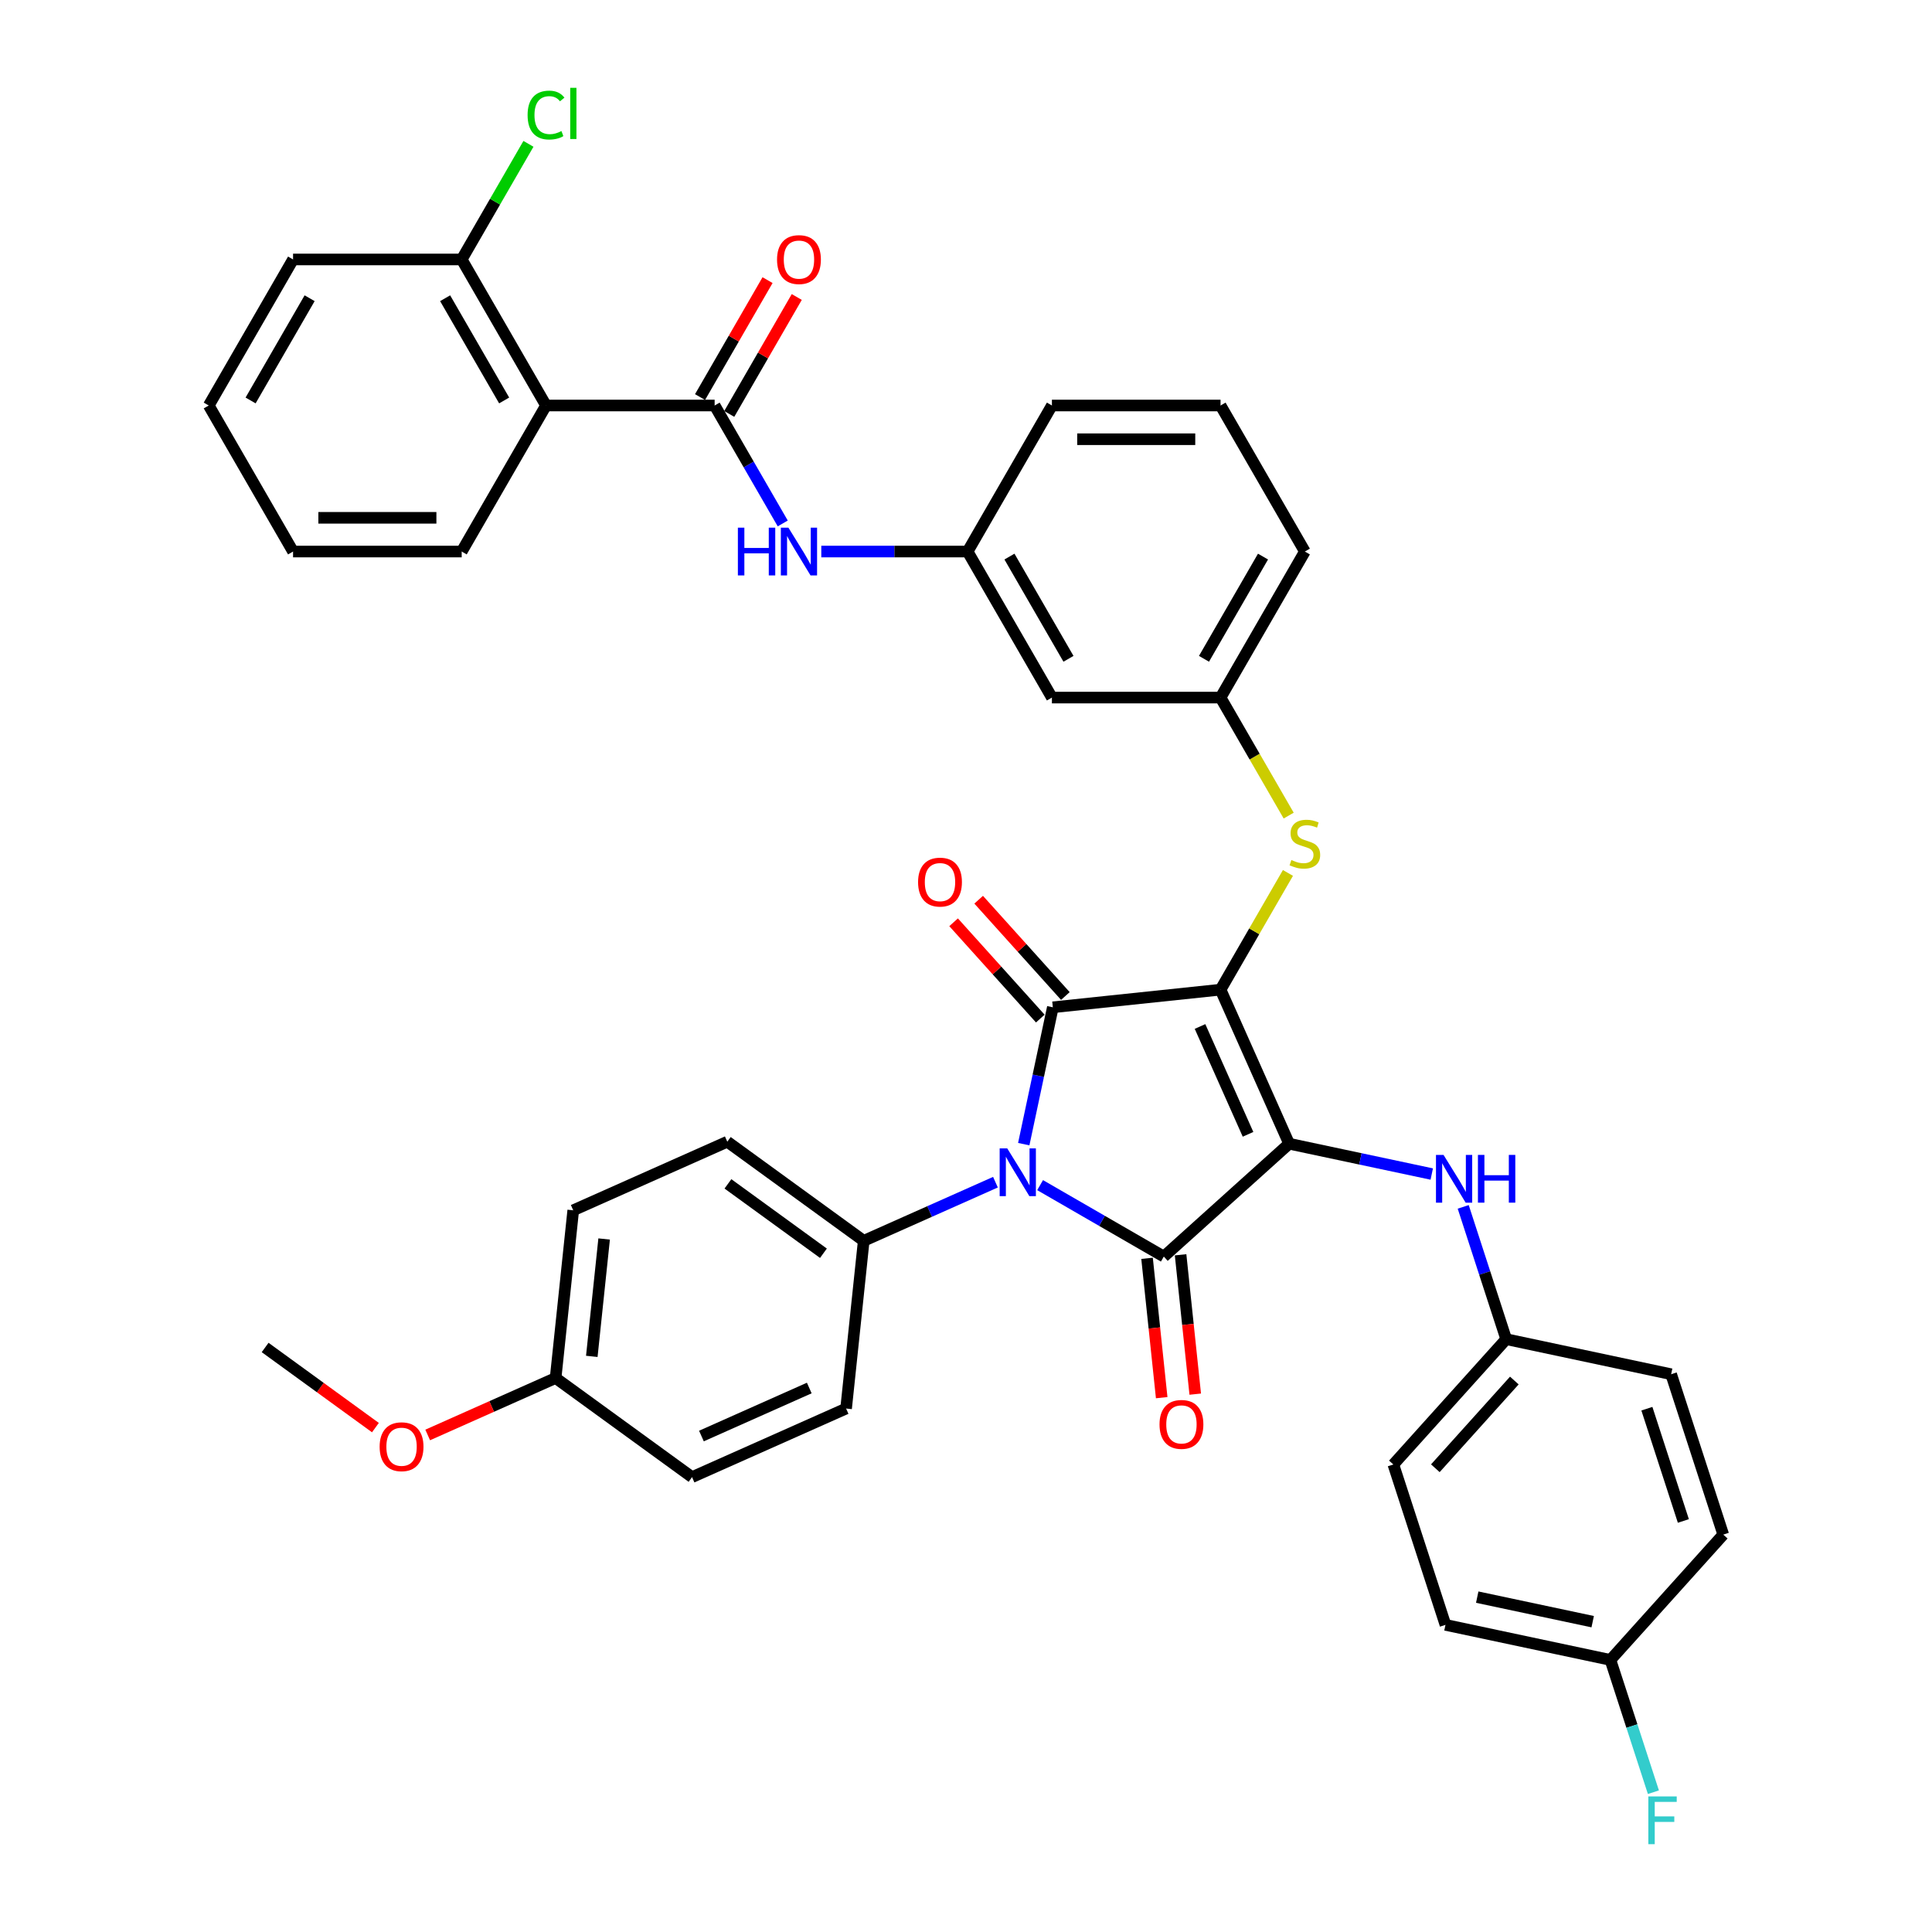 <?xml version='1.0' encoding='iso-8859-1'?>
<svg version='1.1' baseProfile='full'
              xmlns='http://www.w3.org/2000/svg'
                      xmlns:rdkit='http://www.rdkit.org/xml'
                      xmlns:xlink='http://www.w3.org/1999/xlink'
                  xml:space='preserve'
width='1000px' height='1000px' viewBox='0 0 1000 1000'>
<!-- END OF HEADER -->
<rect style='opacity:1.0;fill:#FFFFFF;stroke:none' width='1000' height='1000' x='0' y='0'> </rect>
<path class='bond-0' d='M 405.146,270.935 L 387.523,240.411' style='fill:none;fill-rule:evenodd;stroke:#0000FF;stroke-width:6px;stroke-linecap:butt;stroke-linejoin:miter;stroke-opacity:1' />
<path class='bond-0' d='M 387.523,240.411 L 369.899,209.886' style='fill:none;fill-rule:evenodd;stroke:#000000;stroke-width:6px;stroke-linecap:butt;stroke-linejoin:miter;stroke-opacity:1' />
<path class='bond-1' d='M 425.098,285.477 L 462.962,285.477' style='fill:none;fill-rule:evenodd;stroke:#0000FF;stroke-width:6px;stroke-linecap:butt;stroke-linejoin:miter;stroke-opacity:1' />
<path class='bond-1' d='M 462.962,285.477 L 500.826,285.477' style='fill:none;fill-rule:evenodd;stroke:#000000;stroke-width:6px;stroke-linecap:butt;stroke-linejoin:miter;stroke-opacity:1' />
<path class='bond-2' d='M 377.458,214.25 L 394.931,183.987' style='fill:none;fill-rule:evenodd;stroke:#000000;stroke-width:6px;stroke-linecap:butt;stroke-linejoin:miter;stroke-opacity:1' />
<path class='bond-2' d='M 394.931,183.987 L 412.403,153.725' style='fill:none;fill-rule:evenodd;stroke:#FF0000;stroke-width:6px;stroke-linecap:butt;stroke-linejoin:miter;stroke-opacity:1' />
<path class='bond-2' d='M 362.34,205.522 L 379.812,175.259' style='fill:none;fill-rule:evenodd;stroke:#000000;stroke-width:6px;stroke-linecap:butt;stroke-linejoin:miter;stroke-opacity:1' />
<path class='bond-2' d='M 379.812,175.259 L 397.285,144.996' style='fill:none;fill-rule:evenodd;stroke:#FF0000;stroke-width:6px;stroke-linecap:butt;stroke-linejoin:miter;stroke-opacity:1' />
<path class='bond-3' d='M 369.899,209.886 L 282.615,209.886' style='fill:none;fill-rule:evenodd;stroke:#000000;stroke-width:6px;stroke-linecap:butt;stroke-linejoin:miter;stroke-opacity:1' />
<path class='bond-4' d='M 631.753,512.249 L 667.255,591.988' style='fill:none;fill-rule:evenodd;stroke:#000000;stroke-width:6px;stroke-linecap:butt;stroke-linejoin:miter;stroke-opacity:1' />
<path class='bond-4' d='M 621.131,531.31 L 645.982,587.127' style='fill:none;fill-rule:evenodd;stroke:#000000;stroke-width:6px;stroke-linecap:butt;stroke-linejoin:miter;stroke-opacity:1' />
<path class='bond-5' d='M 631.753,512.249 L 544.947,521.373' style='fill:none;fill-rule:evenodd;stroke:#000000;stroke-width:6px;stroke-linecap:butt;stroke-linejoin:miter;stroke-opacity:1' />
<path class='bond-6' d='M 631.753,512.249 L 649.195,482.039' style='fill:none;fill-rule:evenodd;stroke:#000000;stroke-width:6px;stroke-linecap:butt;stroke-linejoin:miter;stroke-opacity:1' />
<path class='bond-6' d='M 649.195,482.039 L 666.637,451.828' style='fill:none;fill-rule:evenodd;stroke:#CCCC00;stroke-width:6px;stroke-linecap:butt;stroke-linejoin:miter;stroke-opacity:1' />
<path class='bond-7' d='M 667.255,591.988 L 602.39,650.393' style='fill:none;fill-rule:evenodd;stroke:#000000;stroke-width:6px;stroke-linecap:butt;stroke-linejoin:miter;stroke-opacity:1' />
<path class='bond-8' d='M 667.255,591.988 L 704.166,599.833' style='fill:none;fill-rule:evenodd;stroke:#000000;stroke-width:6px;stroke-linecap:butt;stroke-linejoin:miter;stroke-opacity:1' />
<path class='bond-8' d='M 704.166,599.833 L 741.076,607.679' style='fill:none;fill-rule:evenodd;stroke:#0000FF;stroke-width:6px;stroke-linecap:butt;stroke-linejoin:miter;stroke-opacity:1' />
<path class='bond-9' d='M 602.39,650.393 L 570.373,631.907' style='fill:none;fill-rule:evenodd;stroke:#000000;stroke-width:6px;stroke-linecap:butt;stroke-linejoin:miter;stroke-opacity:1' />
<path class='bond-9' d='M 570.373,631.907 L 538.356,613.422' style='fill:none;fill-rule:evenodd;stroke:#0000FF;stroke-width:6px;stroke-linecap:butt;stroke-linejoin:miter;stroke-opacity:1' />
<path class='bond-10' d='M 593.709,651.305 L 597.5,687.368' style='fill:none;fill-rule:evenodd;stroke:#000000;stroke-width:6px;stroke-linecap:butt;stroke-linejoin:miter;stroke-opacity:1' />
<path class='bond-10' d='M 597.5,687.368 L 601.29,723.43' style='fill:none;fill-rule:evenodd;stroke:#FF0000;stroke-width:6px;stroke-linecap:butt;stroke-linejoin:miter;stroke-opacity:1' />
<path class='bond-10' d='M 611.071,649.48 L 614.861,685.543' style='fill:none;fill-rule:evenodd;stroke:#000000;stroke-width:6px;stroke-linecap:butt;stroke-linejoin:miter;stroke-opacity:1' />
<path class='bond-10' d='M 614.861,685.543 L 618.651,721.605' style='fill:none;fill-rule:evenodd;stroke:#FF0000;stroke-width:6px;stroke-linecap:butt;stroke-linejoin:miter;stroke-opacity:1' />
<path class='bond-11' d='M 515.243,611.895 L 481.152,627.074' style='fill:none;fill-rule:evenodd;stroke:#0000FF;stroke-width:6px;stroke-linecap:butt;stroke-linejoin:miter;stroke-opacity:1' />
<path class='bond-11' d='M 481.152,627.074 L 447.061,642.252' style='fill:none;fill-rule:evenodd;stroke:#000000;stroke-width:6px;stroke-linecap:butt;stroke-linejoin:miter;stroke-opacity:1' />
<path class='bond-12' d='M 529.89,592.209 L 537.419,556.791' style='fill:none;fill-rule:evenodd;stroke:#0000FF;stroke-width:6px;stroke-linecap:butt;stroke-linejoin:miter;stroke-opacity:1' />
<path class='bond-12' d='M 537.419,556.791 L 544.947,521.373' style='fill:none;fill-rule:evenodd;stroke:#000000;stroke-width:6px;stroke-linecap:butt;stroke-linejoin:miter;stroke-opacity:1' />
<path class='bond-13' d='M 551.433,515.532 L 528.995,490.613' style='fill:none;fill-rule:evenodd;stroke:#000000;stroke-width:6px;stroke-linecap:butt;stroke-linejoin:miter;stroke-opacity:1' />
<path class='bond-13' d='M 528.995,490.613 L 506.558,465.693' style='fill:none;fill-rule:evenodd;stroke:#FF0000;stroke-width:6px;stroke-linecap:butt;stroke-linejoin:miter;stroke-opacity:1' />
<path class='bond-13' d='M 538.46,527.213 L 516.022,502.294' style='fill:none;fill-rule:evenodd;stroke:#000000;stroke-width:6px;stroke-linecap:butt;stroke-linejoin:miter;stroke-opacity:1' />
<path class='bond-13' d='M 516.022,502.294 L 493.585,477.374' style='fill:none;fill-rule:evenodd;stroke:#FF0000;stroke-width:6px;stroke-linecap:butt;stroke-linejoin:miter;stroke-opacity:1' />
<path class='bond-14' d='M 757.358,624.677 L 768.481,658.912' style='fill:none;fill-rule:evenodd;stroke:#0000FF;stroke-width:6px;stroke-linecap:butt;stroke-linejoin:miter;stroke-opacity:1' />
<path class='bond-14' d='M 768.481,658.912 L 779.605,693.148' style='fill:none;fill-rule:evenodd;stroke:#000000;stroke-width:6px;stroke-linecap:butt;stroke-linejoin:miter;stroke-opacity:1' />
<path class='bond-15' d='M 667.02,422.152 L 649.387,391.61' style='fill:none;fill-rule:evenodd;stroke:#CCCC00;stroke-width:6px;stroke-linecap:butt;stroke-linejoin:miter;stroke-opacity:1' />
<path class='bond-15' d='M 649.387,391.61 L 631.753,361.067' style='fill:none;fill-rule:evenodd;stroke:#000000;stroke-width:6px;stroke-linecap:butt;stroke-linejoin:miter;stroke-opacity:1' />
<path class='bond-16' d='M 675.396,285.477 L 631.753,361.067' style='fill:none;fill-rule:evenodd;stroke:#000000;stroke-width:6px;stroke-linecap:butt;stroke-linejoin:miter;stroke-opacity:1' />
<path class='bond-16' d='M 653.731,288.087 L 623.182,341' style='fill:none;fill-rule:evenodd;stroke:#000000;stroke-width:6px;stroke-linecap:butt;stroke-linejoin:miter;stroke-opacity:1' />
<path class='bond-17' d='M 675.396,285.477 L 631.753,209.886' style='fill:none;fill-rule:evenodd;stroke:#000000;stroke-width:6px;stroke-linecap:butt;stroke-linejoin:miter;stroke-opacity:1' />
<path class='bond-18' d='M 500.826,285.477 L 544.469,209.886' style='fill:none;fill-rule:evenodd;stroke:#000000;stroke-width:6px;stroke-linecap:butt;stroke-linejoin:miter;stroke-opacity:1' />
<path class='bond-19' d='M 500.826,285.477 L 544.469,361.067' style='fill:none;fill-rule:evenodd;stroke:#000000;stroke-width:6px;stroke-linecap:butt;stroke-linejoin:miter;stroke-opacity:1' />
<path class='bond-19' d='M 522.491,288.087 L 553.04,341' style='fill:none;fill-rule:evenodd;stroke:#000000;stroke-width:6px;stroke-linecap:butt;stroke-linejoin:miter;stroke-opacity:1' />
<path class='bond-20' d='M 631.753,361.067 L 544.469,361.067' style='fill:none;fill-rule:evenodd;stroke:#000000;stroke-width:6px;stroke-linecap:butt;stroke-linejoin:miter;stroke-opacity:1' />
<path class='bond-21' d='M 779.605,693.148 L 864.982,711.295' style='fill:none;fill-rule:evenodd;stroke:#000000;stroke-width:6px;stroke-linecap:butt;stroke-linejoin:miter;stroke-opacity:1' />
<path class='bond-22' d='M 779.605,693.148 L 721.2,758.013' style='fill:none;fill-rule:evenodd;stroke:#000000;stroke-width:6px;stroke-linecap:butt;stroke-linejoin:miter;stroke-opacity:1' />
<path class='bond-22' d='M 783.817,714.559 L 742.934,759.964' style='fill:none;fill-rule:evenodd;stroke:#000000;stroke-width:6px;stroke-linecap:butt;stroke-linejoin:miter;stroke-opacity:1' />
<path class='bond-23' d='M 833.55,859.173 L 748.173,841.026' style='fill:none;fill-rule:evenodd;stroke:#000000;stroke-width:6px;stroke-linecap:butt;stroke-linejoin:miter;stroke-opacity:1' />
<path class='bond-23' d='M 824.373,839.376 L 764.609,826.672' style='fill:none;fill-rule:evenodd;stroke:#000000;stroke-width:6px;stroke-linecap:butt;stroke-linejoin:miter;stroke-opacity:1' />
<path class='bond-24' d='M 833.55,859.173 L 844.674,893.409' style='fill:none;fill-rule:evenodd;stroke:#000000;stroke-width:6px;stroke-linecap:butt;stroke-linejoin:miter;stroke-opacity:1' />
<path class='bond-24' d='M 844.674,893.409 L 855.798,927.644' style='fill:none;fill-rule:evenodd;stroke:#33CCCC;stroke-width:6px;stroke-linecap:butt;stroke-linejoin:miter;stroke-opacity:1' />
<path class='bond-25' d='M 833.55,859.173 L 891.955,794.308' style='fill:none;fill-rule:evenodd;stroke:#000000;stroke-width:6px;stroke-linecap:butt;stroke-linejoin:miter;stroke-opacity:1' />
<path class='bond-26' d='M 447.061,642.252 L 437.937,729.059' style='fill:none;fill-rule:evenodd;stroke:#000000;stroke-width:6px;stroke-linecap:butt;stroke-linejoin:miter;stroke-opacity:1' />
<path class='bond-27' d='M 447.061,642.252 L 376.446,590.947' style='fill:none;fill-rule:evenodd;stroke:#000000;stroke-width:6px;stroke-linecap:butt;stroke-linejoin:miter;stroke-opacity:1' />
<path class='bond-27' d='M 426.208,648.679 L 376.777,612.766' style='fill:none;fill-rule:evenodd;stroke:#000000;stroke-width:6px;stroke-linecap:butt;stroke-linejoin:miter;stroke-opacity:1' />
<path class='bond-28' d='M 287.584,713.256 L 296.707,626.449' style='fill:none;fill-rule:evenodd;stroke:#000000;stroke-width:6px;stroke-linecap:butt;stroke-linejoin:miter;stroke-opacity:1' />
<path class='bond-28' d='M 306.314,702.06 L 312.7,641.295' style='fill:none;fill-rule:evenodd;stroke:#000000;stroke-width:6px;stroke-linecap:butt;stroke-linejoin:miter;stroke-opacity:1' />
<path class='bond-29' d='M 287.584,713.256 L 254.479,727.995' style='fill:none;fill-rule:evenodd;stroke:#000000;stroke-width:6px;stroke-linecap:butt;stroke-linejoin:miter;stroke-opacity:1' />
<path class='bond-29' d='M 254.479,727.995 L 221.374,742.734' style='fill:none;fill-rule:evenodd;stroke:#FF0000;stroke-width:6px;stroke-linecap:butt;stroke-linejoin:miter;stroke-opacity:1' />
<path class='bond-30' d='M 287.584,713.256 L 358.198,764.56' style='fill:none;fill-rule:evenodd;stroke:#000000;stroke-width:6px;stroke-linecap:butt;stroke-linejoin:miter;stroke-opacity:1' />
<path class='bond-31' d='M 437.937,729.059 L 358.198,764.56' style='fill:none;fill-rule:evenodd;stroke:#000000;stroke-width:6px;stroke-linecap:butt;stroke-linejoin:miter;stroke-opacity:1' />
<path class='bond-31' d='M 418.876,718.436 L 363.059,743.287' style='fill:none;fill-rule:evenodd;stroke:#000000;stroke-width:6px;stroke-linecap:butt;stroke-linejoin:miter;stroke-opacity:1' />
<path class='bond-32' d='M 376.446,590.947 L 296.707,626.449' style='fill:none;fill-rule:evenodd;stroke:#000000;stroke-width:6px;stroke-linecap:butt;stroke-linejoin:miter;stroke-opacity:1' />
<path class='bond-33' d='M 194.316,738.928 L 165.773,718.191' style='fill:none;fill-rule:evenodd;stroke:#FF0000;stroke-width:6px;stroke-linecap:butt;stroke-linejoin:miter;stroke-opacity:1' />
<path class='bond-33' d='M 165.773,718.191 L 137.23,697.453' style='fill:none;fill-rule:evenodd;stroke:#000000;stroke-width:6px;stroke-linecap:butt;stroke-linejoin:miter;stroke-opacity:1' />
<path class='bond-34' d='M 864.982,711.295 L 891.955,794.308' style='fill:none;fill-rule:evenodd;stroke:#000000;stroke-width:6px;stroke-linecap:butt;stroke-linejoin:miter;stroke-opacity:1' />
<path class='bond-34' d='M 852.426,729.142 L 871.306,787.251' style='fill:none;fill-rule:evenodd;stroke:#000000;stroke-width:6px;stroke-linecap:butt;stroke-linejoin:miter;stroke-opacity:1' />
<path class='bond-35' d='M 721.2,758.013 L 748.173,841.026' style='fill:none;fill-rule:evenodd;stroke:#000000;stroke-width:6px;stroke-linecap:butt;stroke-linejoin:miter;stroke-opacity:1' />
<path class='bond-36' d='M 631.753,209.886 L 544.469,209.886' style='fill:none;fill-rule:evenodd;stroke:#000000;stroke-width:6px;stroke-linecap:butt;stroke-linejoin:miter;stroke-opacity:1' />
<path class='bond-36' d='M 618.661,227.343 L 557.561,227.343' style='fill:none;fill-rule:evenodd;stroke:#000000;stroke-width:6px;stroke-linecap:butt;stroke-linejoin:miter;stroke-opacity:1' />
<path class='bond-37' d='M 282.615,209.886 L 238.972,134.295' style='fill:none;fill-rule:evenodd;stroke:#000000;stroke-width:6px;stroke-linecap:butt;stroke-linejoin:miter;stroke-opacity:1' />
<path class='bond-37' d='M 260.95,207.276 L 230.4,154.362' style='fill:none;fill-rule:evenodd;stroke:#000000;stroke-width:6px;stroke-linecap:butt;stroke-linejoin:miter;stroke-opacity:1' />
<path class='bond-38' d='M 282.615,209.886 L 238.972,285.477' style='fill:none;fill-rule:evenodd;stroke:#000000;stroke-width:6px;stroke-linecap:butt;stroke-linejoin:miter;stroke-opacity:1' />
<path class='bond-39' d='M 238.972,134.295 L 256.248,104.373' style='fill:none;fill-rule:evenodd;stroke:#000000;stroke-width:6px;stroke-linecap:butt;stroke-linejoin:miter;stroke-opacity:1' />
<path class='bond-39' d='M 256.248,104.373 L 273.523,74.451' style='fill:none;fill-rule:evenodd;stroke:#00CC00;stroke-width:6px;stroke-linecap:butt;stroke-linejoin:miter;stroke-opacity:1' />
<path class='bond-40' d='M 238.972,134.295 L 151.687,134.295' style='fill:none;fill-rule:evenodd;stroke:#000000;stroke-width:6px;stroke-linecap:butt;stroke-linejoin:miter;stroke-opacity:1' />
<path class='bond-41' d='M 238.972,285.477 L 151.687,285.477' style='fill:none;fill-rule:evenodd;stroke:#000000;stroke-width:6px;stroke-linecap:butt;stroke-linejoin:miter;stroke-opacity:1' />
<path class='bond-41' d='M 225.879,268.02 L 164.78,268.02' style='fill:none;fill-rule:evenodd;stroke:#000000;stroke-width:6px;stroke-linecap:butt;stroke-linejoin:miter;stroke-opacity:1' />
<path class='bond-42' d='M 151.687,134.295 L 108.045,209.886' style='fill:none;fill-rule:evenodd;stroke:#000000;stroke-width:6px;stroke-linecap:butt;stroke-linejoin:miter;stroke-opacity:1' />
<path class='bond-42' d='M 160.259,154.362 L 129.71,207.276' style='fill:none;fill-rule:evenodd;stroke:#000000;stroke-width:6px;stroke-linecap:butt;stroke-linejoin:miter;stroke-opacity:1' />
<path class='bond-43' d='M 151.687,285.477 L 108.045,209.886' style='fill:none;fill-rule:evenodd;stroke:#000000;stroke-width:6px;stroke-linecap:butt;stroke-linejoin:miter;stroke-opacity:1' />
<path  class='atom-0' d='M 381.927 273.117
L 385.279 273.117
L 385.279 283.626
L 397.918 283.626
L 397.918 273.117
L 401.269 273.117
L 401.269 297.836
L 397.918 297.836
L 397.918 286.419
L 385.279 286.419
L 385.279 297.836
L 381.927 297.836
L 381.927 273.117
' fill='#0000FF'/>
<path  class='atom-0' d='M 408.078 273.117
L 416.178 286.21
Q 416.981 287.502, 418.272 289.841
Q 419.564 292.18, 419.634 292.32
L 419.634 273.117
L 422.916 273.117
L 422.916 297.836
L 419.529 297.836
L 410.836 283.522
Q 409.823 281.846, 408.741 279.925
Q 407.694 278.005, 407.379 277.412
L 407.379 297.836
L 404.167 297.836
L 404.167 273.117
L 408.078 273.117
' fill='#0000FF'/>
<path  class='atom-2' d='M 402.195 134.365
Q 402.195 128.43, 405.127 125.113
Q 408.06 121.796, 413.542 121.796
Q 419.023 121.796, 421.956 125.113
Q 424.889 128.43, 424.889 134.365
Q 424.889 140.37, 421.921 143.792
Q 418.953 147.178, 413.542 147.178
Q 408.095 147.178, 405.127 143.792
Q 402.195 140.405, 402.195 134.365
M 413.542 144.385
Q 417.312 144.385, 419.337 141.871
Q 421.397 139.323, 421.397 134.365
Q 421.397 129.512, 419.337 127.068
Q 417.312 124.589, 413.542 124.589
Q 409.771 124.589, 407.711 127.033
Q 405.686 129.477, 405.686 134.365
Q 405.686 139.358, 407.711 141.871
Q 409.771 144.385, 413.542 144.385
' fill='#FF0000'/>
<path  class='atom-6' d='M 521.335 594.391
L 529.435 607.483
Q 530.238 608.775, 531.53 611.114
Q 532.822 613.454, 532.892 613.593
L 532.892 594.391
L 536.174 594.391
L 536.174 619.11
L 532.787 619.11
L 524.094 604.795
Q 523.081 603.119, 521.999 601.199
Q 520.951 599.279, 520.637 598.685
L 520.637 619.11
L 517.425 619.11
L 517.425 594.391
L 521.335 594.391
' fill='#0000FF'/>
<path  class='atom-8' d='M 747.169 597.776
L 755.269 610.868
Q 756.072 612.16, 757.363 614.499
Q 758.655 616.839, 758.725 616.978
L 758.725 597.776
L 762.007 597.776
L 762.007 622.495
L 758.62 622.495
L 749.927 608.18
Q 748.914 606.504, 747.832 604.584
Q 746.785 602.664, 746.47 602.07
L 746.47 622.495
L 743.258 622.495
L 743.258 597.776
L 747.169 597.776
' fill='#0000FF'/>
<path  class='atom-8' d='M 764.975 597.776
L 768.326 597.776
L 768.326 608.285
L 780.965 608.285
L 780.965 597.776
L 784.317 597.776
L 784.317 622.495
L 780.965 622.495
L 780.965 611.078
L 768.326 611.078
L 768.326 622.495
L 764.975 622.495
L 764.975 597.776
' fill='#0000FF'/>
<path  class='atom-9' d='M 668.413 445.142
Q 668.692 445.247, 669.844 445.736
Q 670.997 446.225, 672.254 446.539
Q 673.545 446.818, 674.802 446.818
Q 677.141 446.818, 678.503 445.701
Q 679.865 444.549, 679.865 442.559
Q 679.865 441.197, 679.166 440.359
Q 678.503 439.521, 677.456 439.067
Q 676.408 438.613, 674.663 438.09
Q 672.463 437.426, 671.136 436.798
Q 669.844 436.169, 668.902 434.843
Q 667.994 433.516, 667.994 431.282
Q 667.994 428.174, 670.089 426.254
Q 672.219 424.334, 676.408 424.334
Q 679.271 424.334, 682.518 425.695
L 681.715 428.384
Q 678.748 427.162, 676.513 427.162
Q 674.104 427.162, 672.777 428.174
Q 671.45 429.152, 671.485 430.863
Q 671.485 432.189, 672.149 432.992
Q 672.847 433.795, 673.825 434.249
Q 674.837 434.703, 676.513 435.227
Q 678.748 435.925, 680.074 436.623
Q 681.401 437.322, 682.344 438.753
Q 683.321 440.15, 683.321 442.559
Q 683.321 445.98, 681.017 447.831
Q 678.748 449.646, 674.942 449.646
Q 672.742 449.646, 671.066 449.157
Q 669.425 448.704, 667.47 447.901
L 668.413 445.142
' fill='#CCCC00'/>
<path  class='atom-10' d='M 475.195 456.577
Q 475.195 450.642, 478.128 447.325
Q 481.06 444.008, 486.542 444.008
Q 492.023 444.008, 494.956 447.325
Q 497.889 450.642, 497.889 456.577
Q 497.889 462.583, 494.921 466.004
Q 491.954 469.391, 486.542 469.391
Q 481.095 469.391, 478.128 466.004
Q 475.195 462.618, 475.195 456.577
M 486.542 466.598
Q 490.313 466.598, 492.338 464.084
Q 494.398 461.535, 494.398 456.577
Q 494.398 451.724, 492.338 449.28
Q 490.313 446.802, 486.542 446.802
Q 482.771 446.802, 480.711 449.246
Q 478.686 451.69, 478.686 456.577
Q 478.686 461.57, 480.711 464.084
Q 482.771 466.598, 486.542 466.598
' fill='#FF0000'/>
<path  class='atom-11' d='M 600.167 737.269
Q 600.167 731.334, 603.1 728.017
Q 606.032 724.7, 611.514 724.7
Q 616.995 724.7, 619.928 728.017
Q 622.861 731.334, 622.861 737.269
Q 622.861 743.274, 619.893 746.696
Q 616.926 750.082, 611.514 750.082
Q 606.067 750.082, 603.1 746.696
Q 600.167 743.309, 600.167 737.269
M 611.514 747.289
Q 615.285 747.289, 617.31 744.775
Q 619.369 742.227, 619.369 737.269
Q 619.369 732.416, 617.31 729.972
Q 615.285 727.493, 611.514 727.493
Q 607.743 727.493, 605.683 729.937
Q 603.658 732.381, 603.658 737.269
Q 603.658 742.262, 605.683 744.775
Q 607.743 747.289, 611.514 747.289
' fill='#FF0000'/>
<path  class='atom-17' d='M 853.173 929.826
L 867.872 929.826
L 867.872 932.654
L 856.49 932.654
L 856.49 940.161
L 866.615 940.161
L 866.615 943.024
L 856.49 943.024
L 856.49 954.545
L 853.173 954.545
L 853.173 929.826
' fill='#33CCCC'/>
<path  class='atom-24' d='M 196.498 748.828
Q 196.498 742.892, 199.431 739.575
Q 202.364 736.259, 207.845 736.259
Q 213.327 736.259, 216.259 739.575
Q 219.192 742.892, 219.192 748.828
Q 219.192 754.833, 216.224 758.254
Q 213.257 761.641, 207.845 761.641
Q 202.399 761.641, 199.431 758.254
Q 196.498 754.868, 196.498 748.828
M 207.845 758.848
Q 211.616 758.848, 213.641 756.334
Q 215.701 753.785, 215.701 748.828
Q 215.701 743.975, 213.641 741.531
Q 211.616 739.052, 207.845 739.052
Q 204.074 739.052, 202.014 741.496
Q 199.989 743.94, 199.989 748.828
Q 199.989 753.82, 202.014 756.334
Q 204.074 758.848, 207.845 758.848
' fill='#FF0000'/>
<path  class='atom-35' d='M 273.083 59.56
Q 273.083 53.415, 275.946 50.203
Q 278.844 46.956, 284.325 46.956
Q 289.423 46.956, 292.146 50.552
L 289.842 52.437
Q 287.852 49.819, 284.325 49.819
Q 280.59 49.819, 278.599 52.333
Q 276.644 54.812, 276.644 59.56
Q 276.644 64.448, 278.669 66.962
Q 280.729 69.475, 284.709 69.475
Q 287.433 69.475, 290.61 67.834
L 291.587 70.453
Q 290.296 71.291, 288.34 71.78
Q 286.385 72.268, 284.221 72.268
Q 278.844 72.268, 275.946 68.987
Q 273.083 65.705, 273.083 59.56
' fill='#00CC00'/>
<path  class='atom-35' d='M 295.149 45.455
L 298.361 45.455
L 298.361 71.954
L 295.149 71.954
L 295.149 45.455
' fill='#00CC00'/>
</svg>
